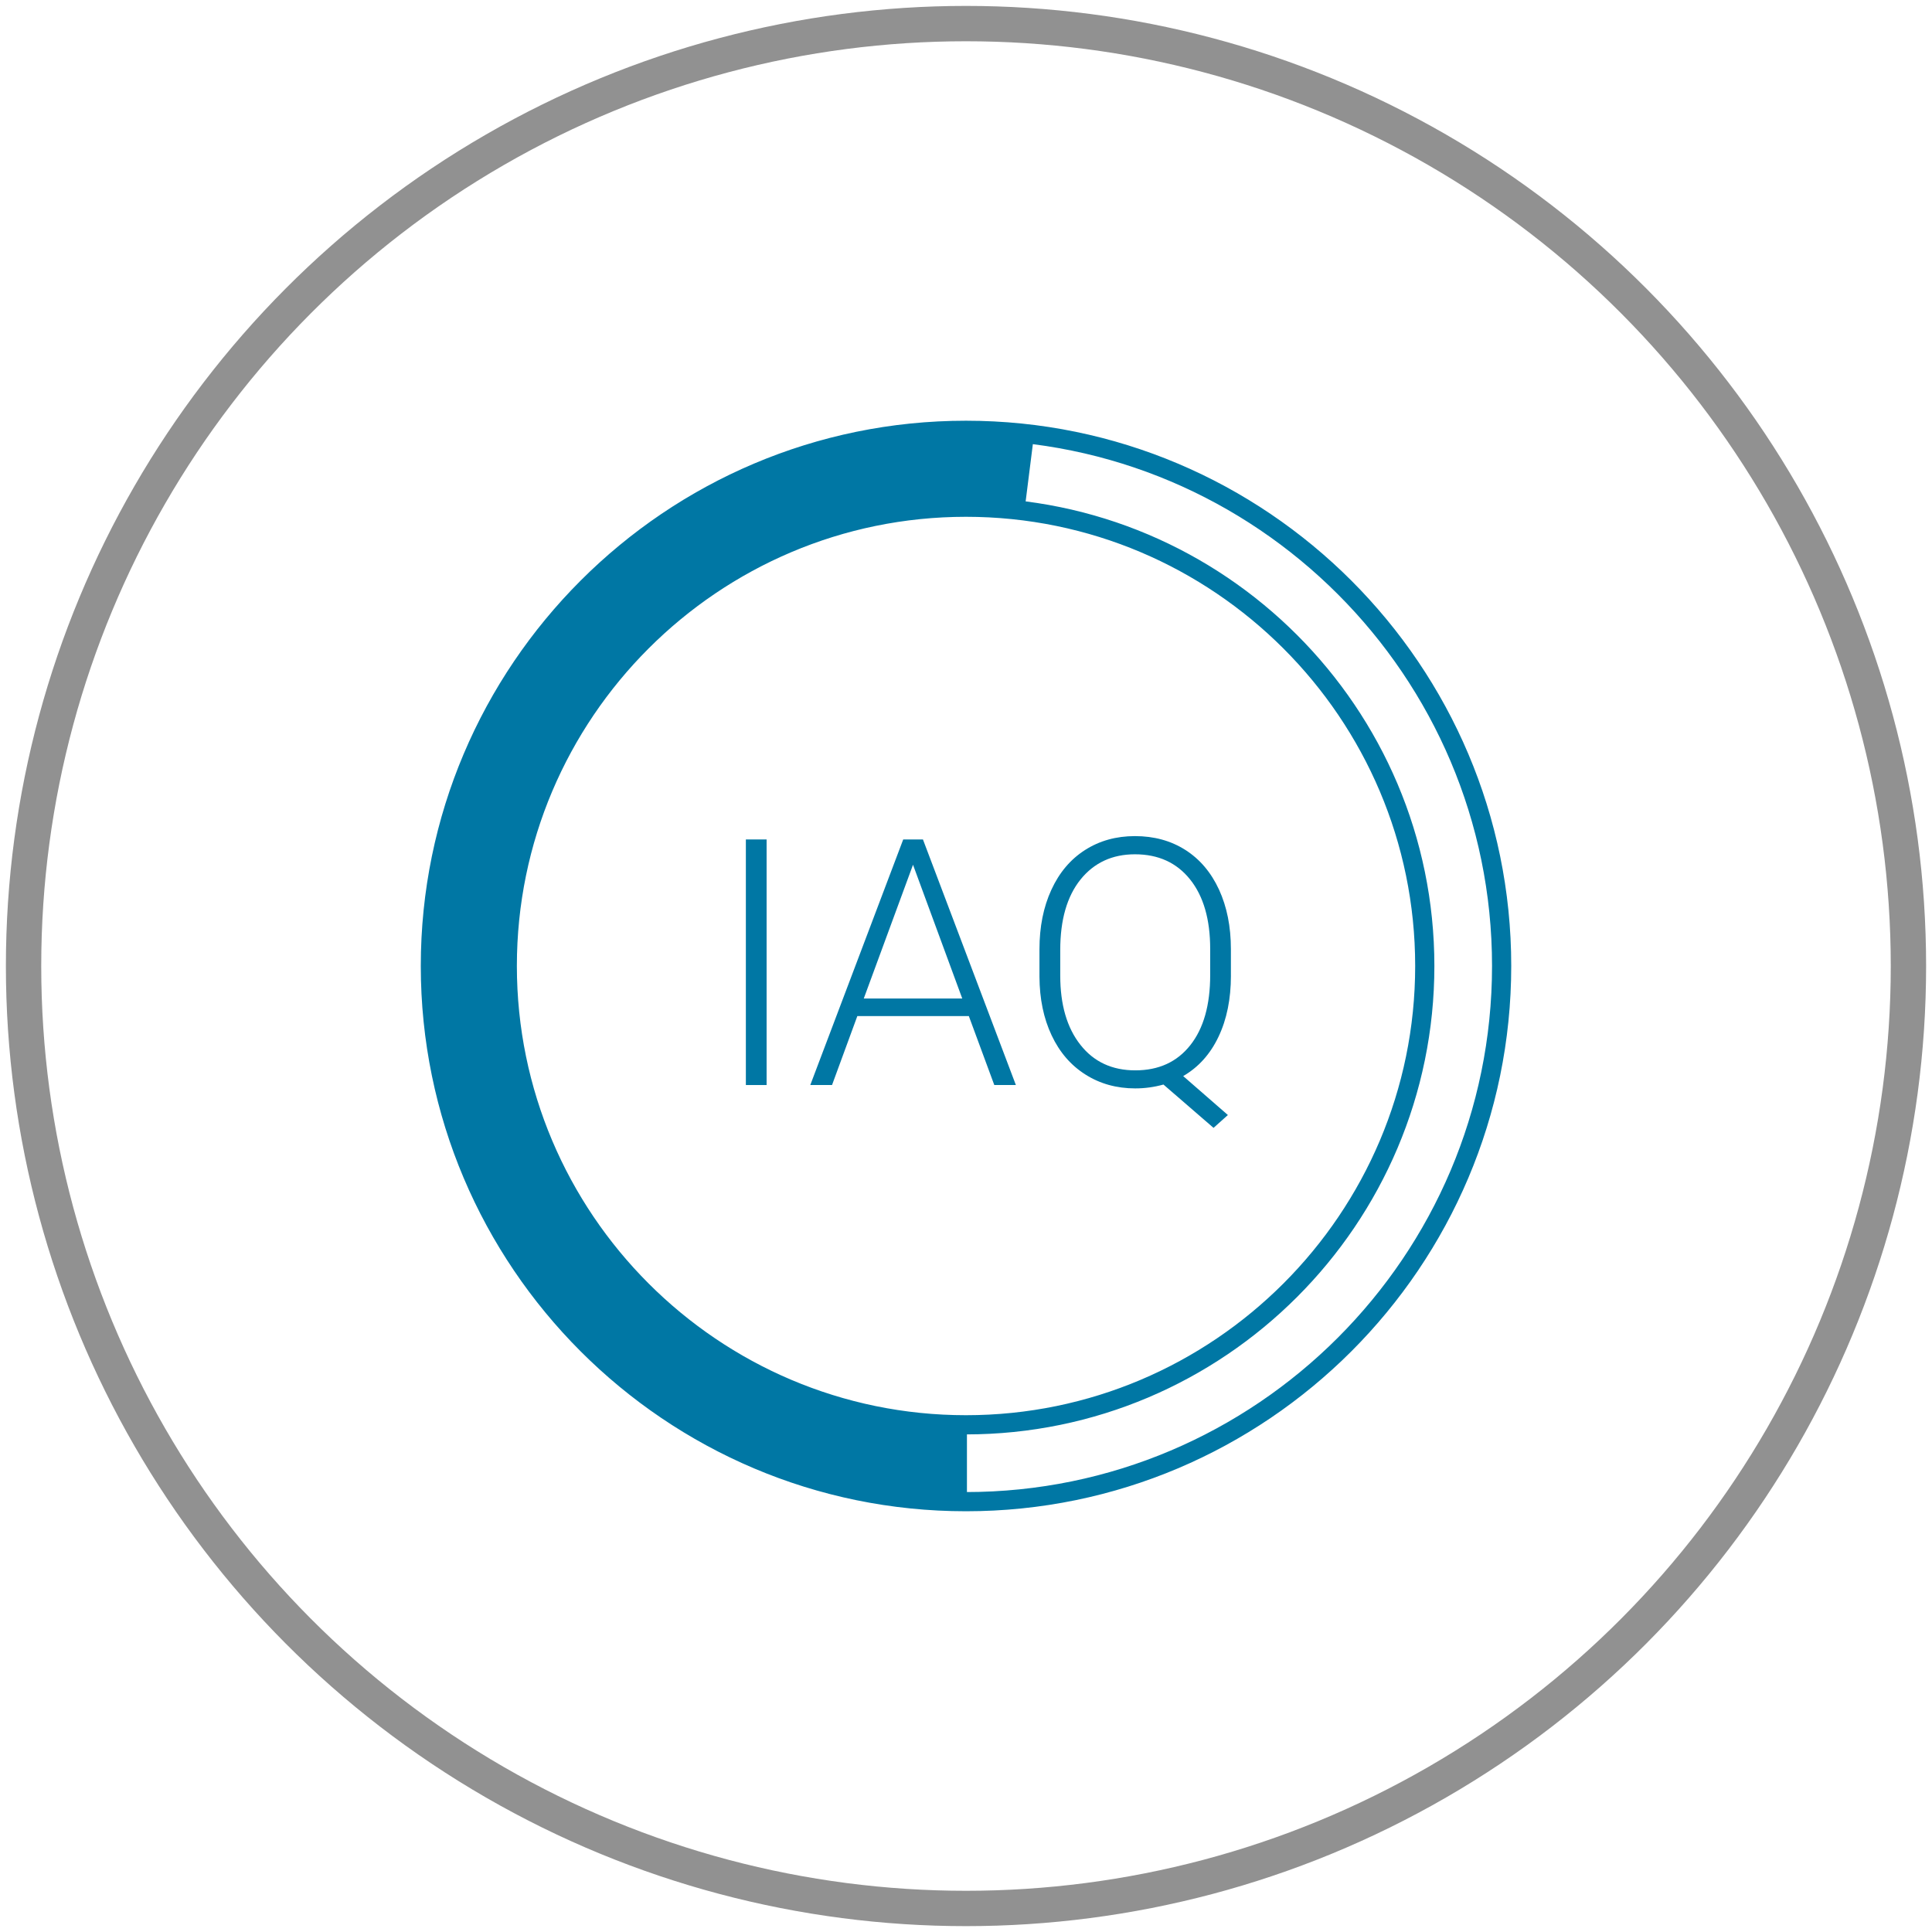 <?xml version="1.0" encoding="utf-8"?>
<!-- Generator: Adobe Illustrator 16.0.0, SVG Export Plug-In . SVG Version: 6.00 Build 0)  -->
<!DOCTYPE svg PUBLIC "-//W3C//DTD SVG 1.1//EN" "http://www.w3.org/Graphics/SVG/1.1/DTD/svg11.dtd">
<svg version="1.1" id="Layer_1" xmlns="http://www.w3.org/2000/svg" xmlns:xlink="http://www.w3.org/1999/xlink" x="0px" y="0px"
	 width="82px" height="82px" viewBox="0 0 82 82" enable-background="new 0 0 82 82" xml:space="preserve">
<g>
	<circle fill="none" stroke="#919191" stroke-width="1.5" stroke-miterlimit="10" cx="41" cy="41.001" r="40"/>
	<g>
		<path fill="none" stroke="#0077A4" stroke-width="0.815" stroke-miterlimit="10" d="M40.998,63.735
			c-12.534,0-22.731-10.2-22.731-22.738c0-12.535,10.197-22.733,22.731-22.733c12.537,0,22.736,10.199,22.736,22.733
			C63.733,53.535,53.535,63.735,40.998,63.735z M40.998,21.527c-10.734,0-19.468,8.735-19.468,19.471
			c0,10.737,8.734,19.475,19.468,19.475c10.738,0,19.474-8.737,19.474-19.475C60.471,30.262,51.736,21.527,40.998,21.527z"/>
		<path fill="none" stroke="#0077A4" stroke-width="3.258" stroke-miterlimit="10" d="M43.685,20.062
			c-0.866-0.109-1.75-0.165-2.645-0.165c-11.652,0-21.101,9.449-21.101,21.101c0,11.658,9.449,21.105,21.101,21.105"/>
		<path fill="#0077A4" d="M32.537,46.052h-0.88V35.629h0.88V46.052z"/>
		<path fill="#0077A4" d="M41.12,43.125h-4.732l-1.074,2.927h-0.923l3.944-10.422h0.838l3.944,10.422h-0.916L41.12,43.125z
			 M36.661,42.38h4.18l-2.09-5.677L36.661,42.38z"/>
		<path fill="#0077A4" d="M52.244,41.407c0,0.992-0.175,1.857-0.526,2.594c-0.35,0.738-0.851,1.295-1.5,1.671l1.897,1.653
			l-0.609,0.545l-2.126-1.839c-0.391,0.109-0.79,0.164-1.195,0.164c-0.792,0-1.498-0.196-2.115-0.588
			c-0.619-0.391-1.098-0.945-1.436-1.664c-0.339-0.718-0.511-1.547-0.516-2.487V40.29c0-0.95,0.168-1.792,0.505-2.524
			c0.336-0.731,0.812-1.295,1.428-1.688c0.616-0.394,1.321-0.591,2.119-0.591c0.811,0,1.524,0.195,2.14,0.587
			s1.091,0.953,1.429,1.683c0.335,0.73,0.504,1.571,0.504,2.526V41.407z M51.364,40.275c0-1.255-0.284-2.237-0.853-2.949
			c-0.568-0.71-1.348-1.067-2.34-1.067c-0.964,0-1.734,0.357-2.31,1.07C45.288,38.043,45,39.04,45,40.319v1.088
			c0,1.235,0.285,2.215,0.856,2.938c0.569,0.724,1.347,1.084,2.33,1.084c0.993,0,1.77-0.356,2.333-1.067
			c0.563-0.71,0.845-1.704,0.845-2.977V40.275z"/>
	</g>
</g>
</svg>
